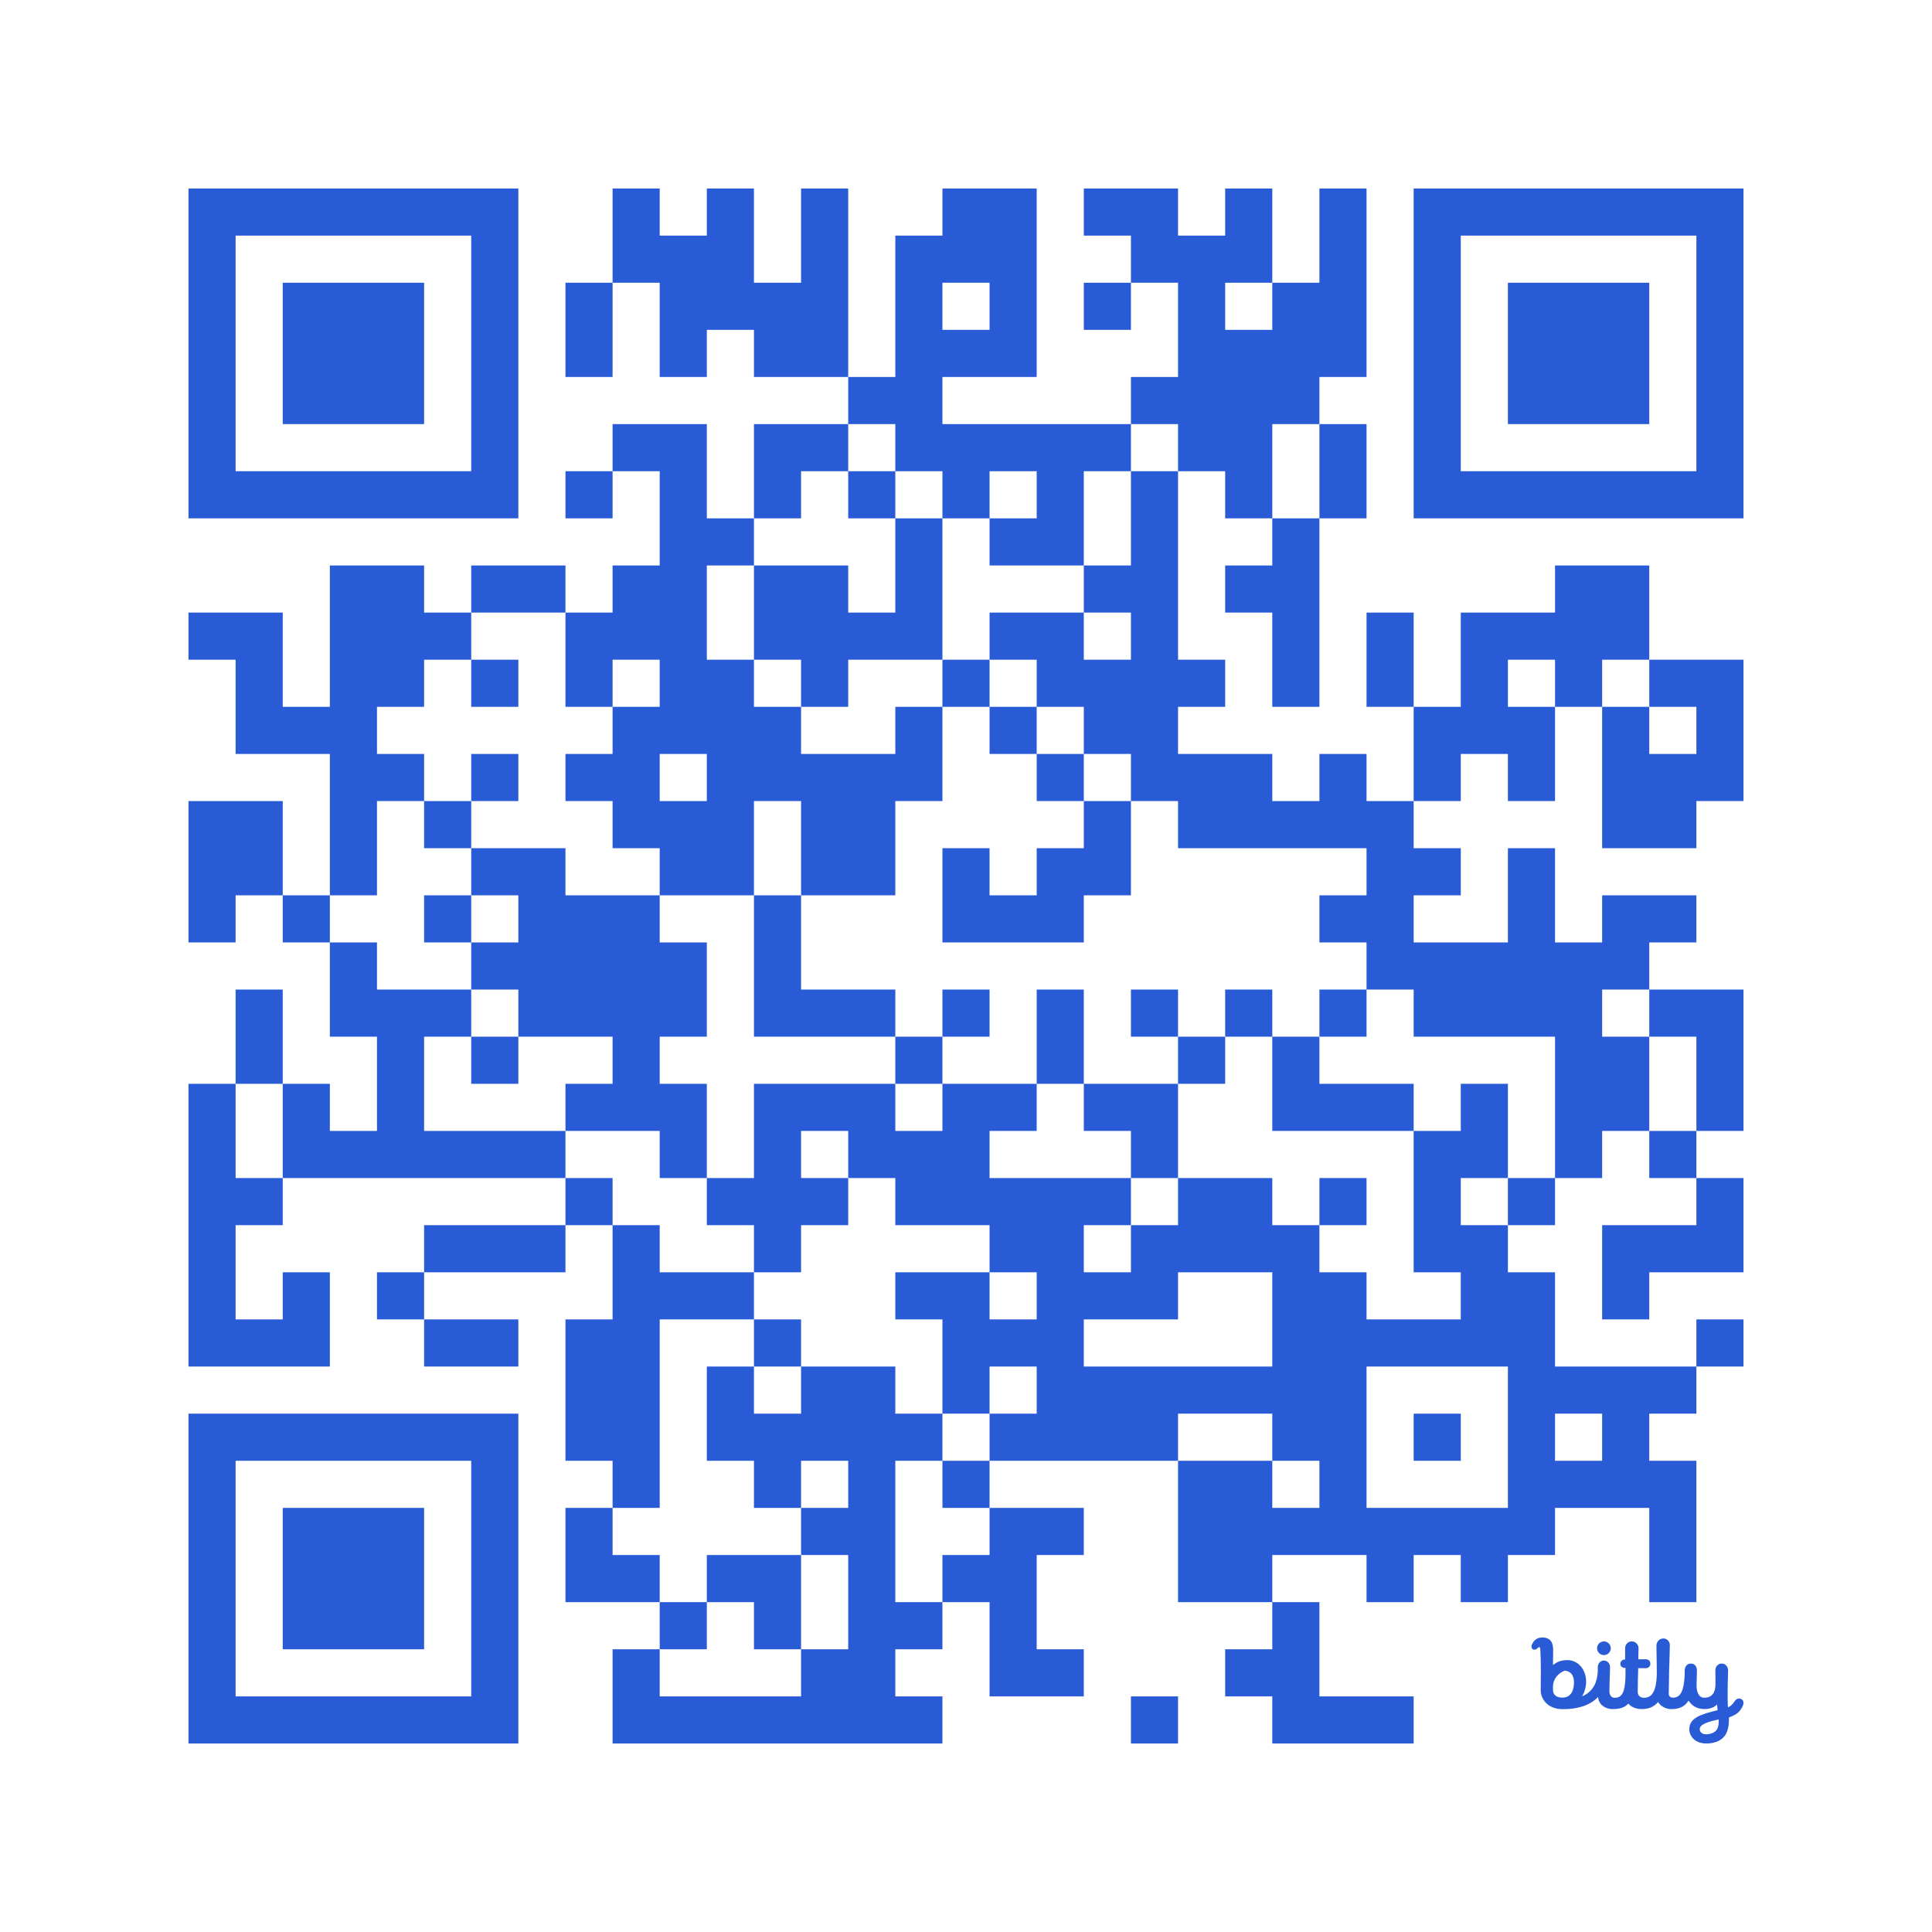 <?xml version='1.0'?>
<!--
Bitly Generated QR Code
v4
33x33
-->
<svg width='656' height='656'
xmlns='http://www.w3.org/2000/svg'
xmlns:xlink='http://www.w3.org/1999/xlink'>
	<g id='background' style='fill:#ffffff' >
<rect x="0" y="0" width="656" height="656" />
</g>
<g id='pips' style='fill:#2a5bd7' >
<path d="M64,208L80,208L96,208L96,224L96,240L112,240L112,224L112,208L112,192L128,192L144,192L144,208L160,208L160,224L144,224L144,240L128,240L128,256L144,256L144,272L128,272L128,288L128,304L112,304L112,288L112,272L112,256L96,256L80,256L80,240L80,224L64,224L64,208M64,272L80,272L96,272L96,288L96,304L80,304L80,320L64,320L64,304L64,288L64,272M64,368L80,368L80,384L80,400L96,400L96,416L80,416L80,432L80,448L96,448L96,432L112,432L112,448L112,464L96,464L80,464L64,464L64,448L64,432L64,416L64,400L64,384L64,368M80,336L96,336L96,352L96,368L80,368L80,352L80,336M96,304L112,304L112,320L96,320L96,304M96,368L112,368L112,384L128,384L128,368L128,352L112,352L112,336L112,320L128,320L128,336L144,336L160,336L160,352L144,352L144,368L144,384L160,384L176,384L192,384L192,400L176,400L160,400L144,400L128,400L112,400L96,400L96,384L96,368M128,432L144,432L144,448L128,448L128,432M144,272L160,272L160,288L144,288L144,272M144,304L160,304L160,320L144,320L144,304M144,416L160,416L176,416L192,416L192,432L176,432L160,432L144,432L144,416M144,448L160,448L176,448L176,464L160,464L144,464L144,448M160,192L176,192L192,192L192,208L176,208L160,208L160,192M160,224L176,224L176,240L160,240L160,224M160,256L176,256L176,272L160,272L160,256M160,288L176,288L192,288L192,304L208,304L224,304L224,320L240,320L240,336L240,352L224,352L224,368L240,368L240,384L240,400L224,400L224,384L208,384L192,384L192,368L208,368L208,352L192,352L176,352L176,336L160,336L160,320L176,320L176,304L160,304L160,288M160,352L176,352L176,368L160,368L160,352M192,96L208,96L208,112L208,128L192,128L192,112L192,96M192,160L208,160L208,176L192,176L192,160M192,208L208,208L208,192L224,192L224,176L224,160L208,160L208,144L224,144L240,144L240,160L240,176L256,176L256,192L240,192L240,208L240,224L256,224L256,240L272,240L272,256L288,256L304,256L304,240L320,240L320,256L320,272L304,272L304,288L304,304L288,304L272,304L272,288L272,272L256,272L256,288L256,304L240,304L224,304L224,288L208,288L208,272L192,272L192,256L208,256L208,240L224,240L224,224L208,224L208,240L192,240L192,224L192,208M192,400L208,400L208,416L192,416L192,400M192,448L208,448L208,432L208,416L224,416L224,432L240,432L256,432L256,448L240,448L224,448L224,464L224,480L224,496L224,512L208,512L208,496L192,496L192,480L192,464L192,448M192,512L208,512L208,528L224,528L224,544L208,544L192,544L192,528L192,512M208,64L224,64L224,80L240,80L240,64L256,64L256,80L256,96L272,96L272,80L272,64L288,64L288,80L288,96L288,112L288,128L272,128L256,128L256,112L240,112L240,128L224,128L224,112L224,96L208,96L208,80L208,64M224,256L224,272L240,272L240,256L224,256M208,560L224,560L224,576L240,576L256,576L272,576L272,560L288,560L288,544L288,528L272,528L272,512L288,512L288,496L272,496L272,512L256,512L256,496L240,496L240,480L240,464L256,464L256,480L272,480L272,464L288,464L304,464L304,480L320,480L320,496L304,496L304,512L304,528L304,544L320,544L320,560L304,560L304,576L320,576L320,592L304,592L288,592L272,592L256,592L240,592L224,592L208,592L208,576L208,560M224,544L240,544L240,560L224,560L224,544M240,400L256,400L256,384L256,368L272,368L288,368L304,368L304,384L320,384L320,368L336,368L352,368L352,384L336,384L336,400L352,400L368,400L384,400L384,416L368,416L368,432L384,432L384,416L400,416L400,400L416,400L432,400L432,416L448,416L448,432L464,432L464,448L480,448L496,448L496,432L480,432L480,416L480,400L480,384L496,384L496,368L512,368L512,384L512,400L496,400L496,416L512,416L512,432L528,432L528,448L528,464L544,464L560,464L576,464L576,480L560,480L560,496L576,496L576,512L576,528L576,544L560,544L560,528L560,512L544,512L528,512L528,528L512,528L512,544L496,544L496,528L480,528L480,544L464,544L464,528L448,528L432,528L432,544L416,544L400,544L400,528L400,512L400,496L416,496L432,496L432,512L448,512L448,496L432,496L432,480L416,480L400,480L400,496L384,496L368,496L352,496L336,496L336,480L352,480L352,464L336,464L336,480L320,480L320,464L320,448L304,448L304,432L320,432L336,432L336,448L352,448L352,432L336,432L336,416L320,416L304,416L304,400L288,400L288,384L272,384L272,400L288,400L288,416L272,416L272,432L256,432L256,416L240,416L240,400M240,528L256,528L272,528L272,544L272,560L256,560L256,544L240,544L240,528M256,144L272,144L288,144L288,160L272,160L272,176L256,176L256,160L256,144M256,192L272,192L288,192L288,208L304,208L304,192L304,176L320,176L320,192L320,208L320,224L304,224L288,224L288,240L272,240L272,224L256,224L256,208L256,192M256,304L272,304L272,320L272,336L288,336L304,336L304,352L288,352L272,352L256,352L256,336L256,320L256,304M256,448L272,448L272,464L256,464L256,448M288,128L304,128L304,112L304,96L304,80L320,80L320,64L336,64L352,64L352,80L352,96L352,112L352,128L336,128L320,128L320,144L336,144L352,144L368,144L384,144L384,160L368,160L368,176L368,192L352,192L336,192L336,176L352,176L352,160L336,160L336,176L320,176L320,160L304,160L304,144L288,144L288,128M288,160L304,160L304,176L288,176L288,160M320,96L320,112L336,112L336,96L320,96M304,352L320,352L320,368L304,368L304,352M320,224L336,224L336,240L320,240L320,224M320,288L336,288L336,304L352,304L352,288L368,288L368,272L384,272L384,288L384,304L368,304L368,320L352,320L336,320L320,320L320,304L320,288M320,336L336,336L336,352L320,352L320,336M320,496L336,496L336,512L320,512L320,496M320,528L336,528L336,512L352,512L368,512L368,528L352,528L352,544L352,560L368,560L368,576L352,576L336,576L336,560L336,544L320,544L320,528M336,208L352,208L368,208L368,224L384,224L384,208L368,208L368,192L384,192L384,176L384,160L400,160L400,176L400,192L400,208L400,224L416,224L416,240L400,240L400,256L416,256L432,256L432,272L448,272L448,256L464,256L464,272L480,272L480,288L496,288L496,304L480,304L480,320L496,320L512,320L512,304L512,288L528,288L528,304L528,320L544,320L544,304L560,304L576,304L576,320L560,320L560,336L544,336L544,352L560,352L560,368L560,384L544,384L544,400L528,400L528,384L528,368L528,352L512,352L496,352L480,352L480,336L464,336L464,320L448,320L448,304L464,304L464,288L448,288L432,288L416,288L400,288L400,272L384,272L384,256L368,256L368,240L352,240L352,224L336,224L336,208M336,240L352,240L352,256L336,256L336,240M352,256L368,256L368,272L352,272L352,256M352,336L368,336L368,352L368,368L352,368L352,352L352,336M368,448L368,464L384,464L400,464L416,464L432,464L432,448L432,432L416,432L400,432L400,448L384,448L368,448M368,64L384,64L400,64L400,80L416,80L416,64L432,64L432,80L432,96L416,96L416,112L432,112L432,96L448,96L448,80L448,64L464,64L464,80L464,96L464,112L464,128L448,128L448,144L432,144L432,160L432,176L416,176L416,160L400,160L400,144L384,144L384,128L400,128L400,112L400,96L384,96L384,80L368,80L368,64M368,96L384,96L384,112L368,112L368,96M368,368L384,368L400,368L400,384L400,400L384,400L384,384L368,384L368,368M384,336L400,336L400,352L384,352L384,336M384,576L400,576L400,592L384,592L384,576M400,352L416,352L416,368L400,368L400,352M416,192L432,192L432,176L448,176L448,192L448,208L448,224L448,240L432,240L432,224L432,208L416,208L416,192M416,336L432,336L432,352L416,352L416,336M416,560L432,560L432,544L448,544L448,560L448,576L464,576L480,576L480,592L464,592L448,592L432,592L432,576L416,576L416,560M432,352L448,352L448,368L464,368L480,368L480,384L464,384L448,384L432,384L432,368L432,352M448,144L464,144L464,160L464,176L448,176L448,160L448,144M448,336L464,336L464,352L448,352L448,336M448,400L464,400L464,416L448,416L448,400M464,464L464,480L464,496L464,512L480,512L496,512L512,512L512,496L512,480L512,464L496,464L480,464L464,464M464,208L480,208L480,224L480,240L464,240L464,224L464,208M480,240L496,240L496,224L496,208L512,208L528,208L528,192L544,192L560,192L560,208L560,224L544,224L544,240L528,240L528,224L512,224L512,240L528,240L528,256L528,272L512,272L512,256L496,256L496,272L480,272L480,256L480,240M480,480L496,480L496,496L480,496L480,480M512,400L528,400L528,416L512,416L512,400M528,480L528,496L544,496L544,480L528,480M544,240L560,240L560,256L576,256L576,240L560,240L560,224L576,224L592,224L592,240L592,256L592,272L576,272L576,288L560,288L544,288L544,272L544,256L544,240M544,416L560,416L576,416L576,400L592,400L592,416L592,432L576,432L560,432L560,448L544,448L544,432L544,416M560,336L576,336L592,336L592,352L592,368L592,384L576,384L576,368L576,352L560,352L560,336M560,384L576,384L576,400L560,400L560,384M576,448L592,448L592,464L576,464L576,448Z" />
<path d="M4.725,9.069C6.179,9.044 6.415,7.615 6.415,6.769C6.415,5.516 5.775,5.079 5,5C4.043,5.424 3.34,6.146 3.256,7.261C3.242,7.444 3.237,7.689 3.252,7.976C3.291,8.738 3.849,9.084 4.725,9.069 M 12.245 10.807 C 11.205 10.807 10.112 10.167 10.06 8.971 C 8.877 10.222 7.054 10.819 4.725 10.819 C 2.377 10.819 1.396 9.217 1.396 7.97 C 1.455 3.813 1.361 2.255 1.341 1.935 C 1.339 1.907 1.338 1.888 1.338 1.879 L 1.337 1.868 C 1.331 1.71 1.322 1.473 1.172 1.457 C 1.079 1.447 1.018 1.476 0.911 1.609 C 0.75 1.823 0.425 1.908 0.227 1.794 C -0.012 1.655 -0.056 1.351 0.065 1.07 C 0.4 0.321 0.938 -0.01 1.663 0 C 2.915 0.018 3.274 0.836 3.274 1.857 C 3.274 1.857 3.246 3.329 3.246 4.158 C 3.689 3.797 4.34 3.41 5.427 3.41 C 7.69 3.41 9.127 6.212 7.65 8.893 C 9.543 8.02 9.938 6.516 10.011 5.024 L 10.004 4.52 C 10.004 3.955 10.369 3.477 10.936 3.477 C 11.503 3.477 11.88 3.988 11.86 4.527 C 11.792 6.344 11.764 7.54 11.764 8.172 C 11.764 8.538 11.964 9.1 12.556 9.1 C 13.713 9.1 14.094 8.192 14.184 6.059 C 14.188 5.264 14.193 4.6 14.193 4.6 C 13.668 4.6 13.409 4.324 13.409 3.979 C 13.409 3.635 13.683 3.316 14.132 3.316 C 14.132 3.316 14.133 2.118 14.133 1.622 C 14.133 1.057 14.572 0.588 15.139 0.588 C 15.706 0.588 16.157 1.057 16.157 1.622 C 16.157 1.81 16.149 2.028 16.142 2.269 C 16.131 2.578 16.12 2.925 16.121 3.291 L 16.203 3.291 H 16.203 C 16.357 3.29 16.705 3.289 17.168 3.283 C 17.72 3.277 17.945 3.585 17.945 3.971 C 17.945 4.357 17.648 4.626 17.26 4.628 C 16.901 4.629 16.108 4.625 16.108 4.625 C 16.072 5.767 16.038 7.145 16.038 8.248 C 16.038 8.645 16.313 9.1 16.977 9.1 C 18.316 9.1 18.817 7.909 18.917 5.65 C 18.91 4.077 18.891 3.165 18.877 2.478 V 2.478 C 18.867 1.997 18.859 1.626 18.859 1.214 C 18.859 0.649 19.329 0.144 19.897 0.144 C 20.464 0.144 20.883 0.598 20.883 1.163 C 20.883 1.598 20.865 2.107 20.841 2.801 V 2.801 V 2.801 C 20.801 3.975 20.742 5.678 20.72 8.45 C 20.716 8.819 20.897 9.079 21.375 9.079 C 22.652 9.079 23.007 7.696 23.119 5.763 C 23.12 5.67 23.12 5.579 23.121 5.489 L 23.121 5.489 C 23.123 5.305 23.125 5.129 23.125 4.956 C 23.125 4.391 23.501 3.934 24.069 3.934 C 24.636 3.934 24.969 4.402 24.969 4.967 C 24.969 5.37 24.956 5.746 24.943 6.135 C 24.931 6.478 24.918 6.83 24.915 7.218 C 24.905 8.215 25.245 9.094 26.076 9.091 C 26.873 9.089 27.748 8.754 27.769 7.045 C 27.775 6.57 27.768 6.205 27.762 5.837 V 5.837 V 5.837 V 5.837 C 27.756 5.564 27.751 5.29 27.751 4.967 C 27.751 4.402 28.145 3.934 28.712 3.934 C 29.279 3.934 29.674 4.402 29.674 4.967 C 29.674 5.305 29.661 5.641 29.648 6.014 V 6.014 V 6.015 V 6.015 C 29.631 6.478 29.612 6.998 29.612 7.648 C 29.612 7.648 29.577 10.014 29.66 10.538 C 29.92 10.451 30.296 10.197 30.694 9.58 C 30.934 9.208 31.393 9.128 31.676 9.293 C 32.065 9.52 32.051 9.963 31.906 10.287 C 31.53 11.124 31.041 11.636 29.805 12.059 C 29.809 13.478 29.71 15.571 27.087 15.95 C 24.84 16.273 23.824 14.971 23.821 13.862 C 23.816 12.112 25.565 11.602 28.09 10.966 L 28.009 10.099 C 28.009 10.099 27.446 10.836 26.021 10.801 C 24.922 10.773 24.166 10.254 23.708 9.521 C 23.179 10.39 22.349 10.81 21.1 10.81 C 20.277 10.81 19.493 10.376 19.105 9.746 C 18.532 10.431 17.734 10.802 16.661 10.802 C 15.726 10.802 15.035 10.479 14.621 9.975 C 14.087 10.571 13.318 10.807 12.245 10.807 Z M 28.255 12.363 C 26.979 12.639 25.38 13.041 25.398 13.827 C 25.416 14.564 26.177 14.698 26.811 14.567 C 28.129 14.294 28.282 13.502 28.255 12.363 Z M 11.97 1.625 C 11.97 1.054 11.507 0.593 10.935 0.593 C 10.362 0.593 9.899 1.054 9.899 1.625 C 9.899 2.195 10.362 2.657 10.935 2.657 C 11.507 2.657 11.97 2.195 11.97 1.625 Z" fill='#2a5bd7' transform='translate(520, 556) scale(2.25, 2.25)' />
</g>
<g id='corners-outer-1' style='fill:#2a5bd7' >
<path d="M64,64L80,64L96,64L112,64L128,64L144,64L160,64L176,64L176,80L176,96L176,112L176,128L176,144L176,160L176,176L160,176L144,176L128,176L112,176L96,176L80,176L64,176L64,160L64,144L64,128L64,112L64,96L64,80L64,64M80,80L80,96L80,112L80,128L80,144L80,160L96,160L112,160L128,160L144,160L160,160L160,144L160,128L160,112L160,96L160,80L144,80L128,80L112,80L96,80L80,80Z" />
</g>
<g id='corners-inner-1' style='fill:#2a5bd7' >
<path d="M96,96L112,96L128,96L144,96L144,112L144,128L144,144L128,144L112,144L96,144L96,128L96,112L96,96Z" />
</g>
<g id='corners-outer-2' style='fill:#2a5bd7' >
<path d="M480,64L496,64L512,64L528,64L544,64L560,64L576,64L592,64L592,80L592,96L592,112L592,128L592,144L592,160L592,176L576,176L560,176L544,176L528,176L512,176L496,176L480,176L480,160L480,144L480,128L480,112L480,96L480,80L480,64M496,80L496,96L496,112L496,128L496,144L496,160L512,160L528,160L544,160L560,160L576,160L576,144L576,128L576,112L576,96L576,80L560,80L544,80L528,80L512,80L496,80Z" />
</g>
<g id='corners-inner-2' style='fill:#2a5bd7' >
<path d="M512,96L528,96L544,96L560,96L560,112L560,128L560,144L544,144L528,144L512,144L512,128L512,112L512,96Z" />
</g>
<g id='corners-outer-3' style='fill:#2a5bd7' >
<path d="M64,480L80,480L96,480L112,480L128,480L144,480L160,480L176,480L176,496L176,512L176,528L176,544L176,560L176,576L176,592L160,592L144,592L128,592L112,592L96,592L80,592L64,592L64,576L64,560L64,544L64,528L64,512L64,496L64,480M80,496L80,512L80,528L80,544L80,560L80,576L96,576L112,576L128,576L144,576L160,576L160,560L160,544L160,528L160,512L160,496L144,496L128,496L112,496L96,496L80,496Z" />
</g>
<g id='corners-inner-3' style='fill:#2a5bd7' >
<path d="M96,512L112,512L128,512L144,512L144,528L144,544L144,560L128,560L112,560L96,560L96,544L96,528L96,512Z" />
</g>
</svg>
